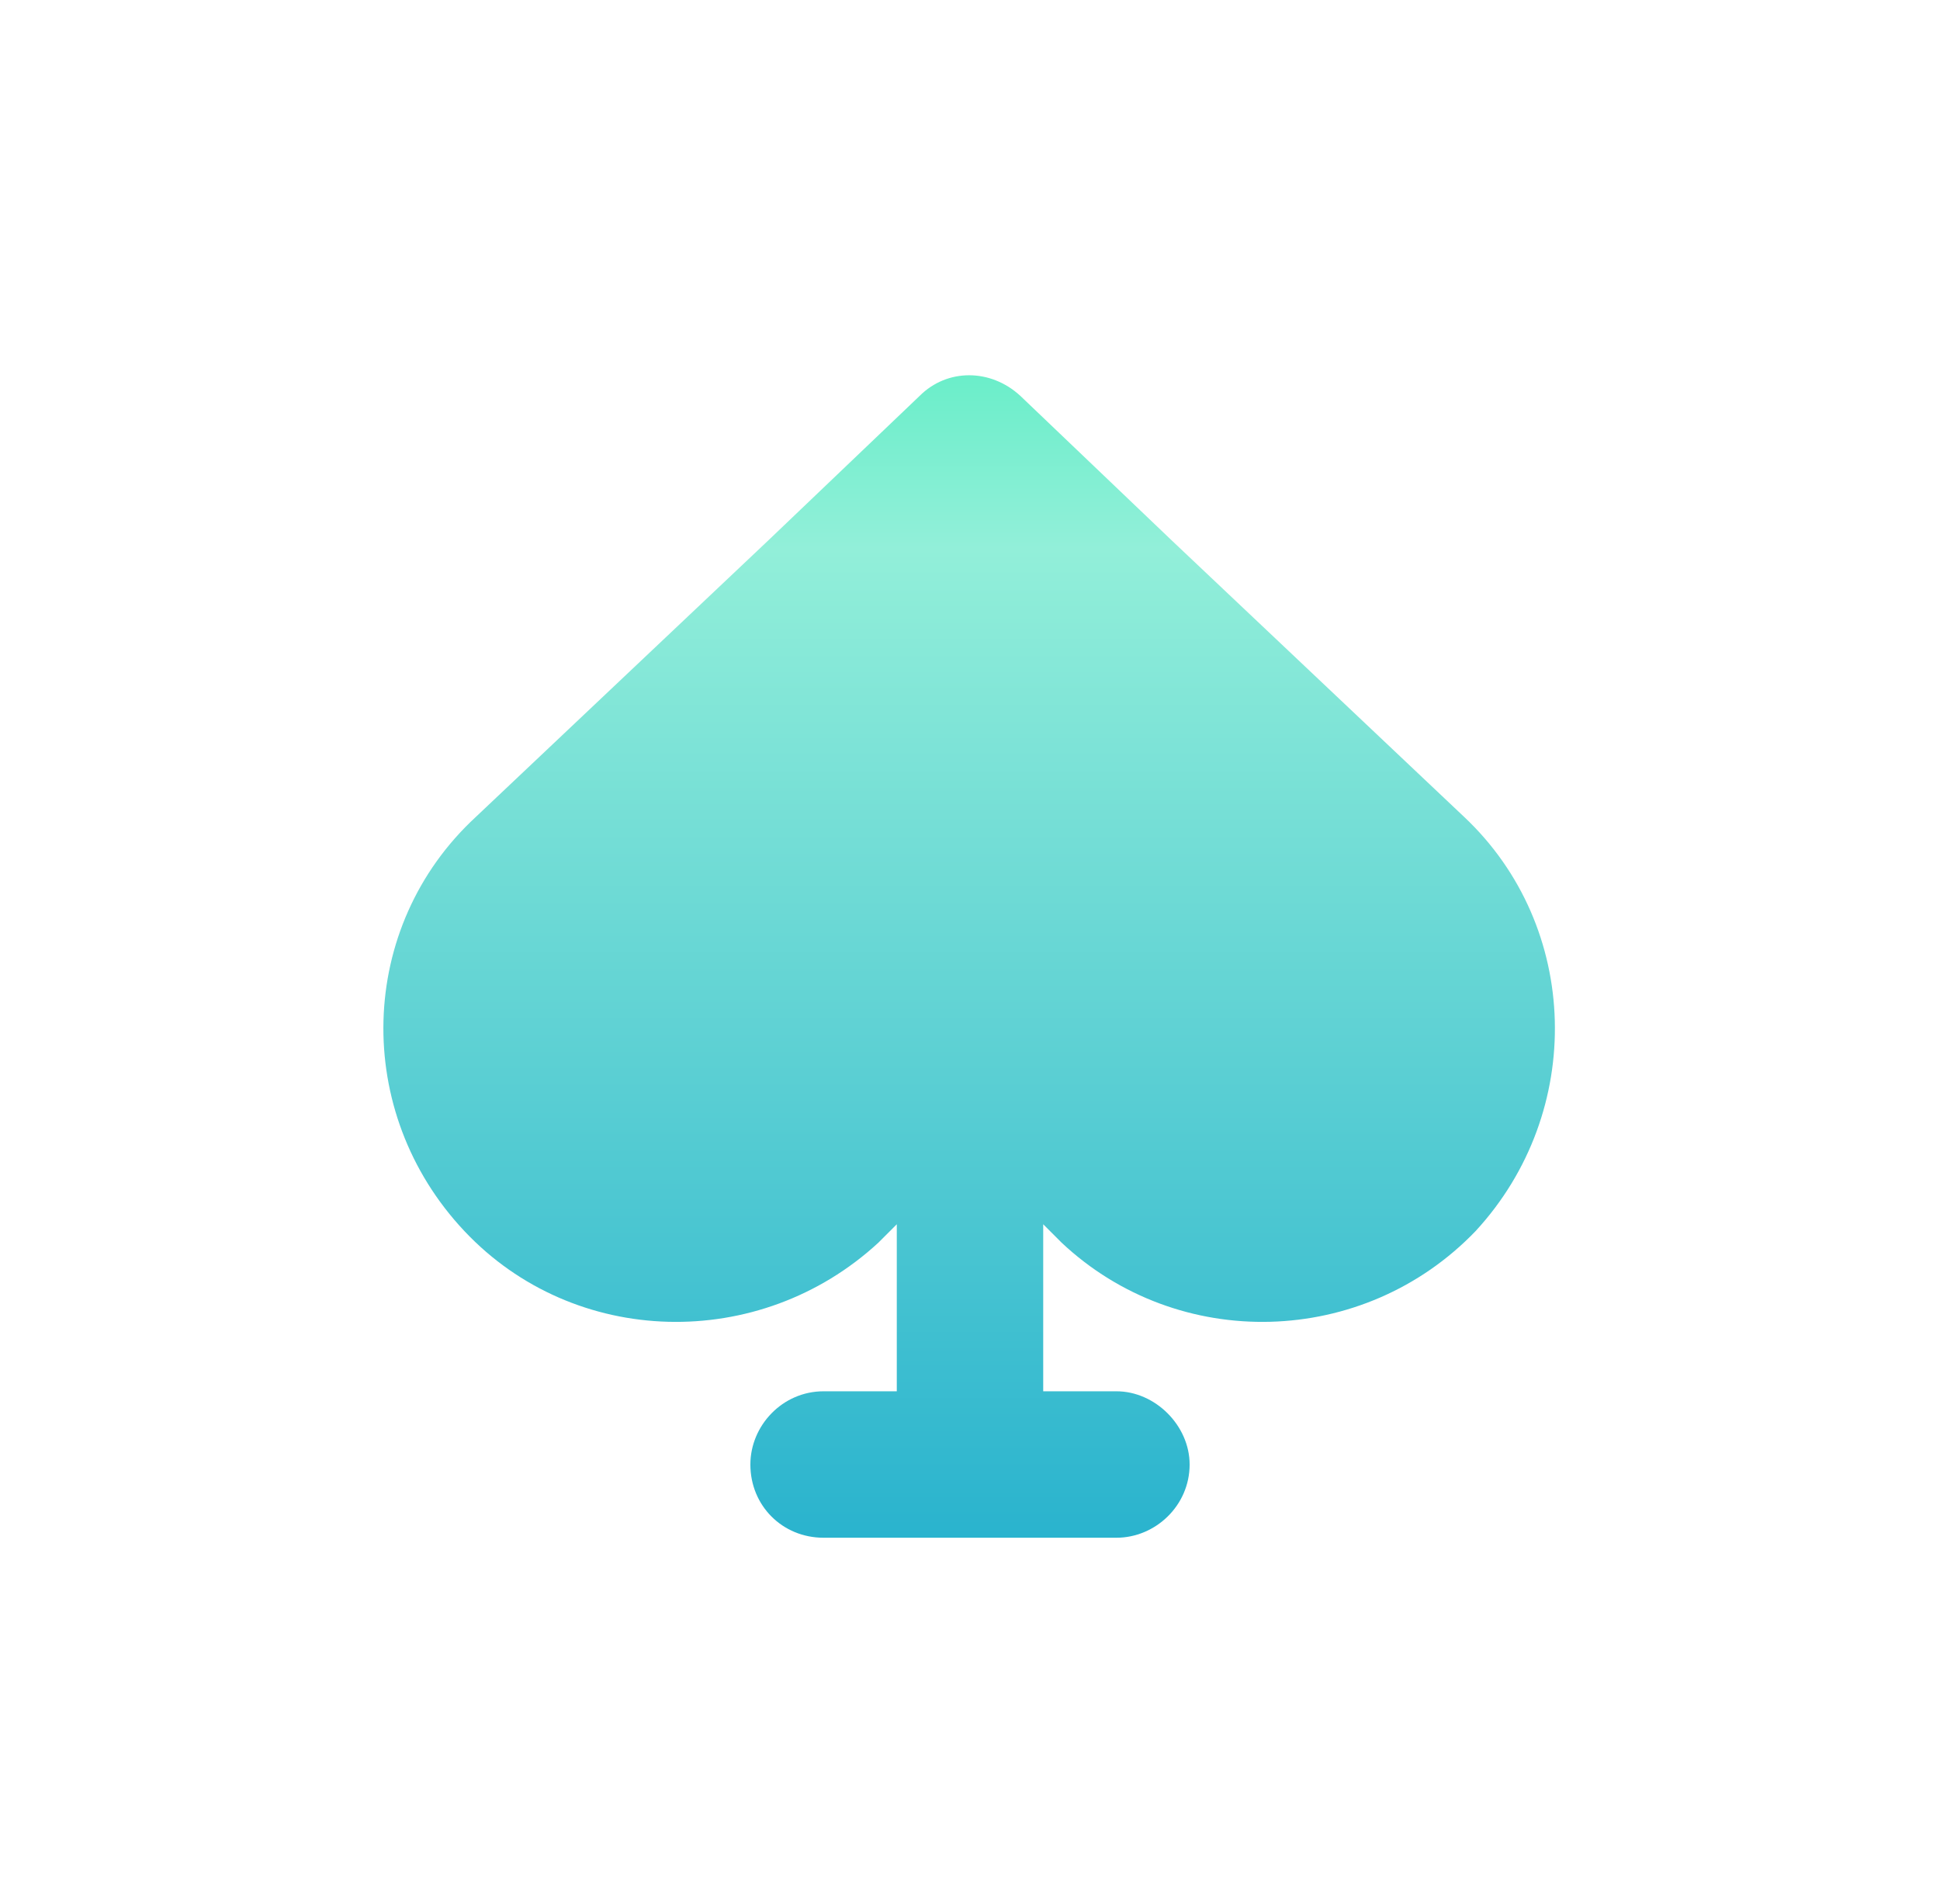 <?xml version="1.0" encoding="utf-8"?>
<svg xmlns="http://www.w3.org/2000/svg" fill="none" height="52" viewBox="0 0 53 52" width="53">
<path d="M27.875 10.812L32 14.75L40 22.312C43.188 25.312 43.312 30.375 40.312 33.625C37.25 36.812 32.188 36.938 29 33.938L28.5 33.438V38H30.5C31.562 38 32.5 38.938 32.5 40C32.5 41.125 31.562 42 30.5 42H22.5C21.375 42 20.5 41.125 20.5 40C20.5 38.938 21.375 38 22.5 38H24.5V33.438L24 33.938C20.75 36.938 15.688 36.812 12.688 33.625C9.625 30.375 9.75 25.312 13 22.312L21 14.75L25.125 10.812C25.875 10.062 27.062 10.062 27.875 10.812Z" fill="url(#paint0_linear_15163_80272)"/>
<defs>
<linearGradient gradientUnits="userSpaceOnUse" id="paint0_linear_15163_80272" x1="26.451" x2="26.451" y1="6" y2="49.6">
<stop stop-color="#47EDBB"/>
<stop offset="0.206" stop-color="#92EFD9"/>
<stop offset="0.991" stop-color="#0EA3CB"/>
</linearGradient>
</defs>
</svg>